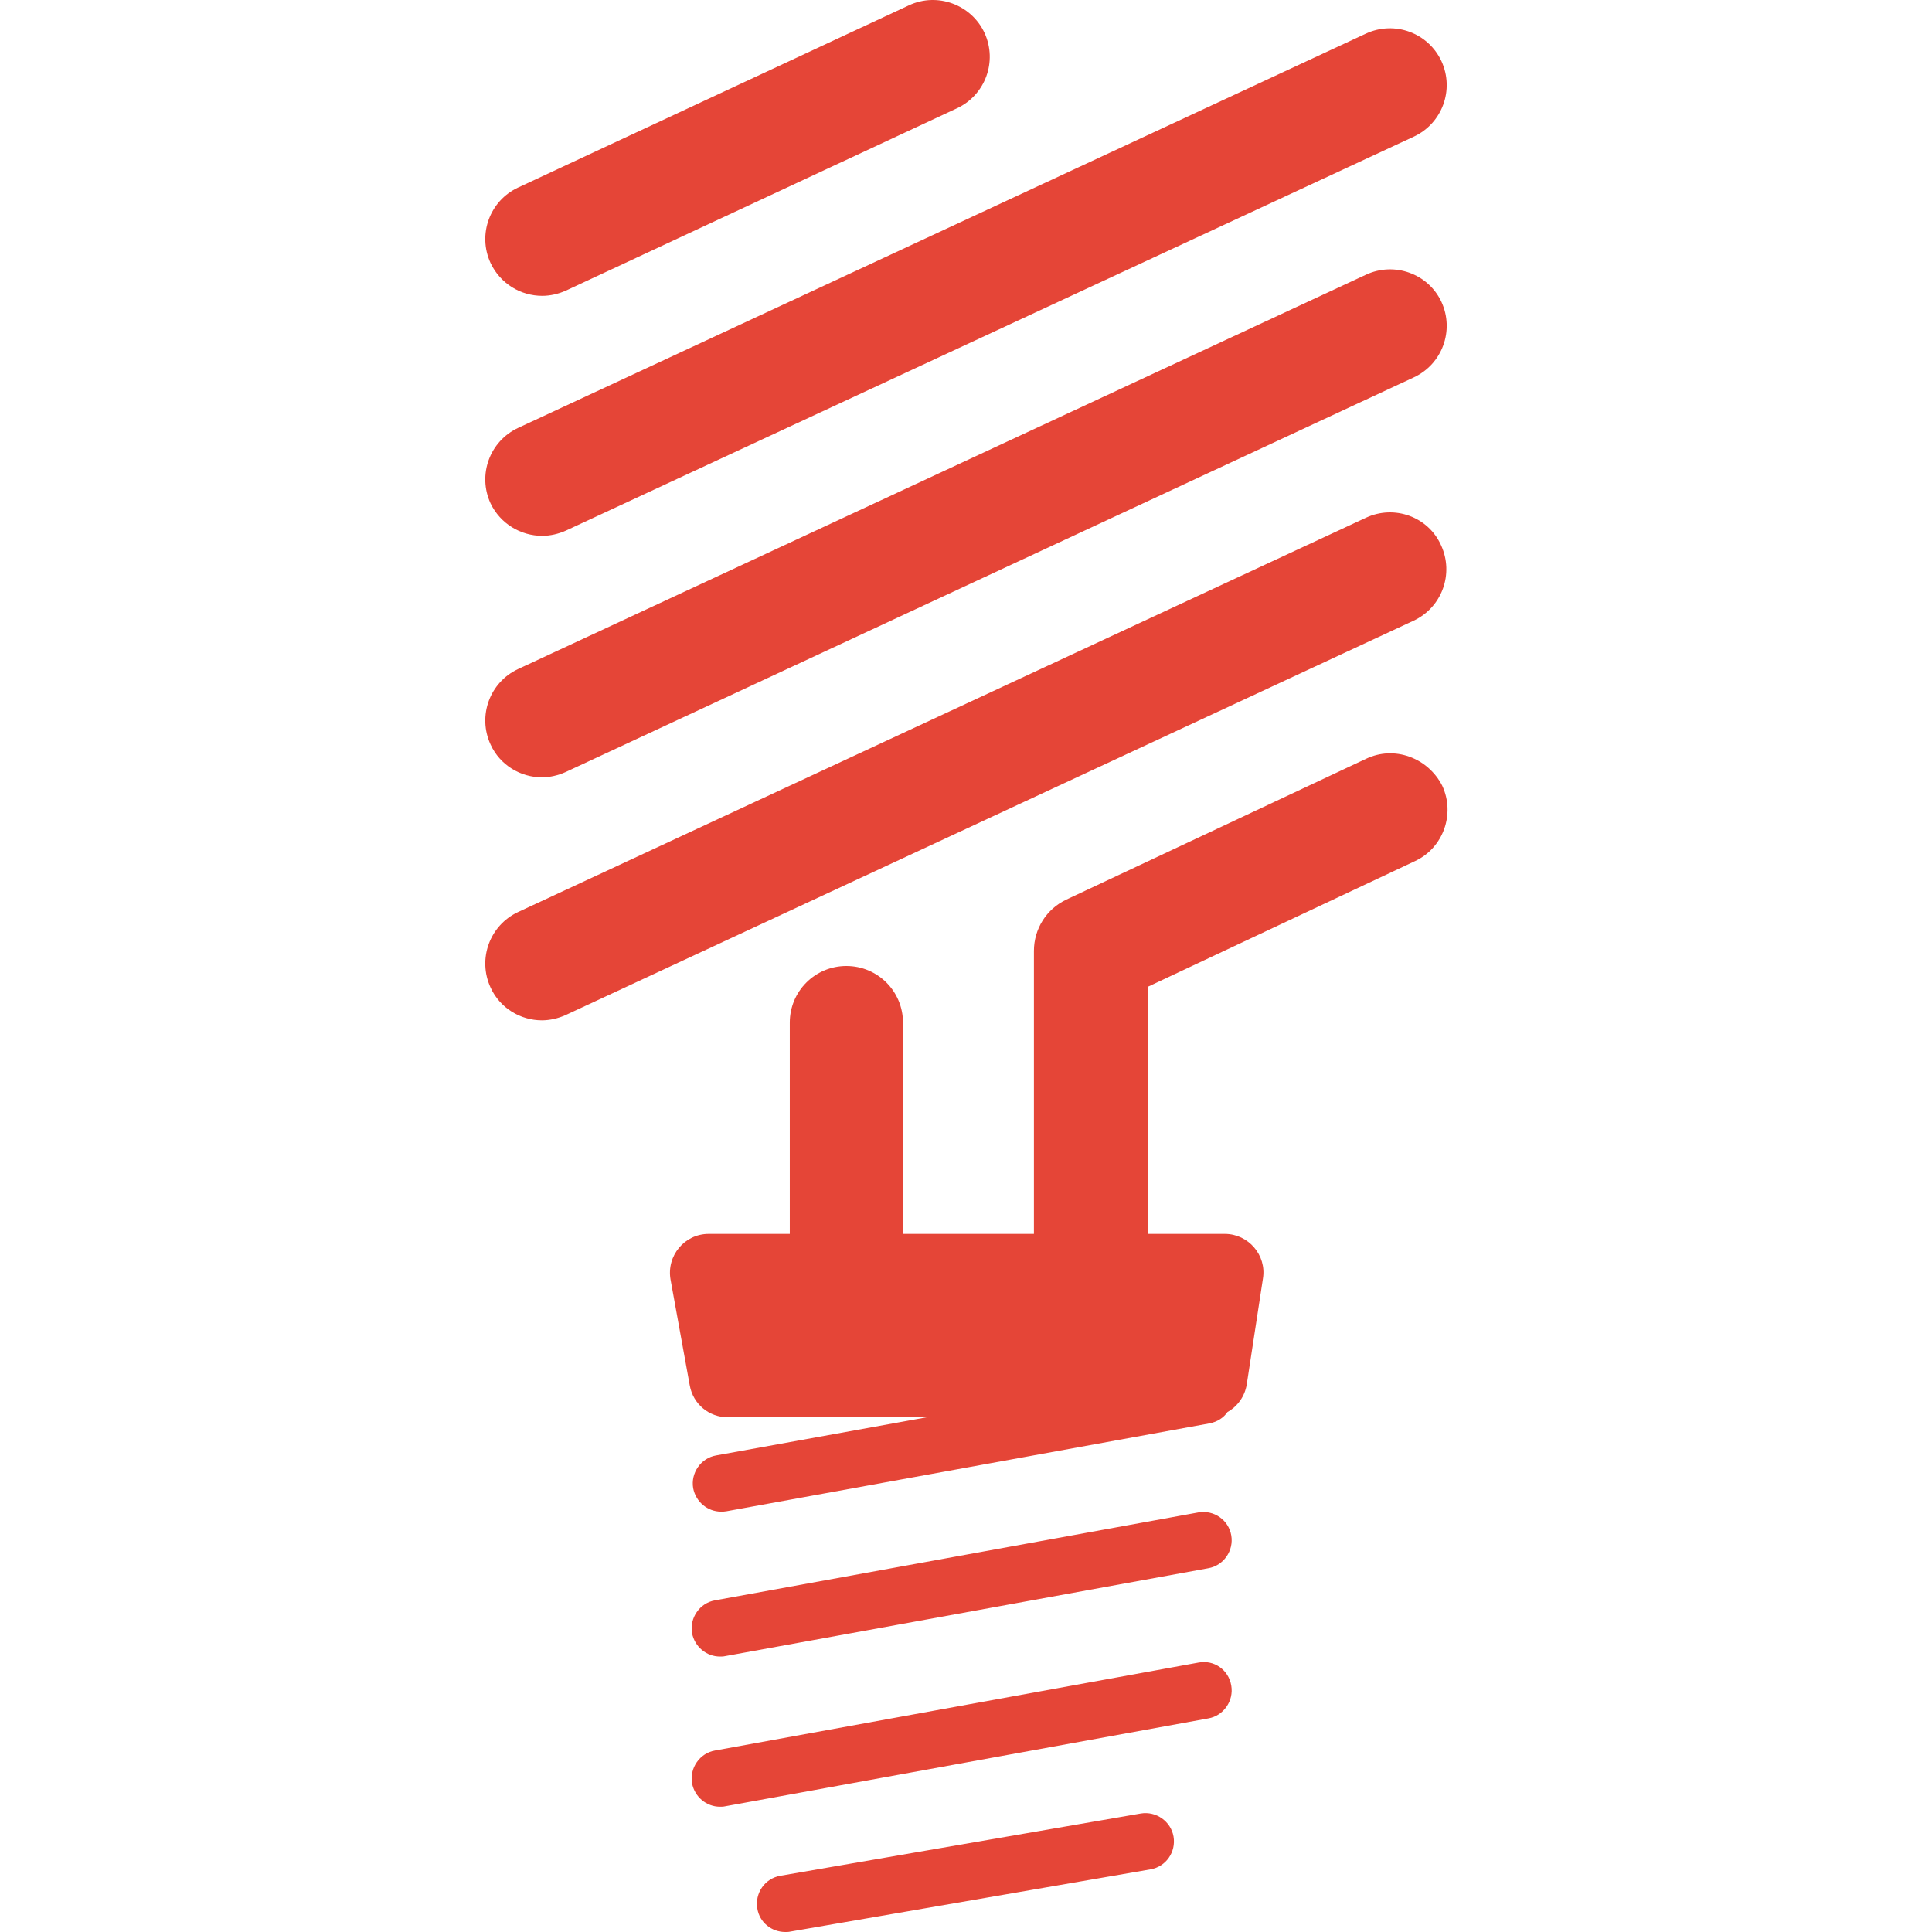 <?xml version="1.0" encoding="utf-8"?>
<!-- Generator: Adobe Illustrator 24.1.1, SVG Export Plug-In . SVG Version: 6.00 Build 0)  -->
<svg version="1.1" id="Layer_1" xmlns="http://www.w3.org/2000/svg" xmlns:xlink="http://www.w3.org/1999/xlink" x="0px" y="0px"
	 viewBox="0 0 512 512" style="enable-background:new 0 0 512 512;" xml:space="preserve">
<style type="text/css">
	.st0{fill:#E54537;}
</style>
<g>
	<path class="st0" d="M143.7,142c2.1,0,4.3-0.5,6.3-1.4L374.7,36.2c7.5-3.5,10.8-12.4,7.3-20c-3.5-7.5-12.4-10.8-20-7.3L137.3,113.4
		c-7.5,3.5-10.8,12.4-7.3,20C132.6,138.8,138,142,143.7,142z M362,72.8L137.3,177.3c-7.5,3.5-10.8,12.4-7.3,20
		c2.5,5.5,8,8.7,13.6,8.7c2.1,0,4.3-0.5,6.3-1.4L374.7,100c7.5-3.5,10.8-12.4,7.3-20C378.5,72.5,369.5,69.3,362,72.8z M362,137.2
		L137.3,241.7c-7.5,3.5-10.8,12.4-7.3,20c2.5,5.5,8,8.7,13.6,8.7c2.1,0,4.3-0.5,6.3-1.4l224.7-104.5c7.5-3.5,10.8-12.4,7.3-20
		C378.5,136.9,369.5,133.7,362,137.2z M143.7,78.4c2.1,0,4.3-0.5,6.3-1.4l103.6-48.3c7.5-3.5,10.8-12.4,7.3-20
		c-3.5-7.5-12.5-10.8-20-7.3L137.3,49.7c-7.5,3.5-10.8,12.4-7.3,20C132.6,75.2,138,78.4,143.7,78.4z M362,201.1l-79.4,37.3
		c-5.3,2.5-8.6,7.8-8.6,13.6v75h-34.7v-56c0-8.3-6.7-15-15-15c-8.3,0-15,6.7-15,15v56h-21.5c-6.4,0-11.2,5.8-10.1,12.1l5.1,28.1
		c0.9,4.9,5.1,8.4,10.1,8.4h52.7l-55.8,10.1c-4.1,0.7-6.8,4.7-6.1,8.7c0.7,3.6,3.8,6.2,7.4,6.2c0.4,0,0.9,0,1.4-0.1l128.1-23.3
		c2-0.4,3.7-1.5,4.7-3c2.7-1.5,4.6-4.2,5.1-7.3l4.3-28.1c1-6.2-3.9-11.8-10.1-11.8h-20.4v-65.5l70.8-33.3c7.5-3.5,10.7-12.5,7.2-20
		C378.4,200.8,369.5,197.5,362,201.1z M317.6,400.8l-128.1,23.3c-4.1,0.7-6.8,4.7-6.1,8.7c0.7,3.6,3.8,6.2,7.4,6.2
		c0.4,0,0.9,0,1.3-0.1l128.1-23.3c4.1-0.7,6.8-4.7,6.1-8.7C325.6,402.8,321.7,400.1,317.6,400.8z M317.6,440.6l-128.1,23.3
		c-4.1,0.7-6.8,4.7-6.1,8.7c0.7,3.6,3.8,6.2,7.4,6.2c0.4,0,0.9,0,1.3-0.1l128.1-23.3c4.1-0.7,6.8-4.7,6.1-8.7
		C325.6,442.5,321.7,439.8,317.6,440.6z M302.3,480.6l-95.5,16.5c-4.1,0.7-6.8,4.6-6.1,8.7c0.6,3.7,3.8,6.2,7.4,6.2
		c0.4,0,0.9,0,1.3-0.1l95.5-16.5c4.1-0.7,6.8-4.6,6.1-8.7C310.3,482.7,306.4,479.9,302.3,480.6z"/>
</g>
</svg>
